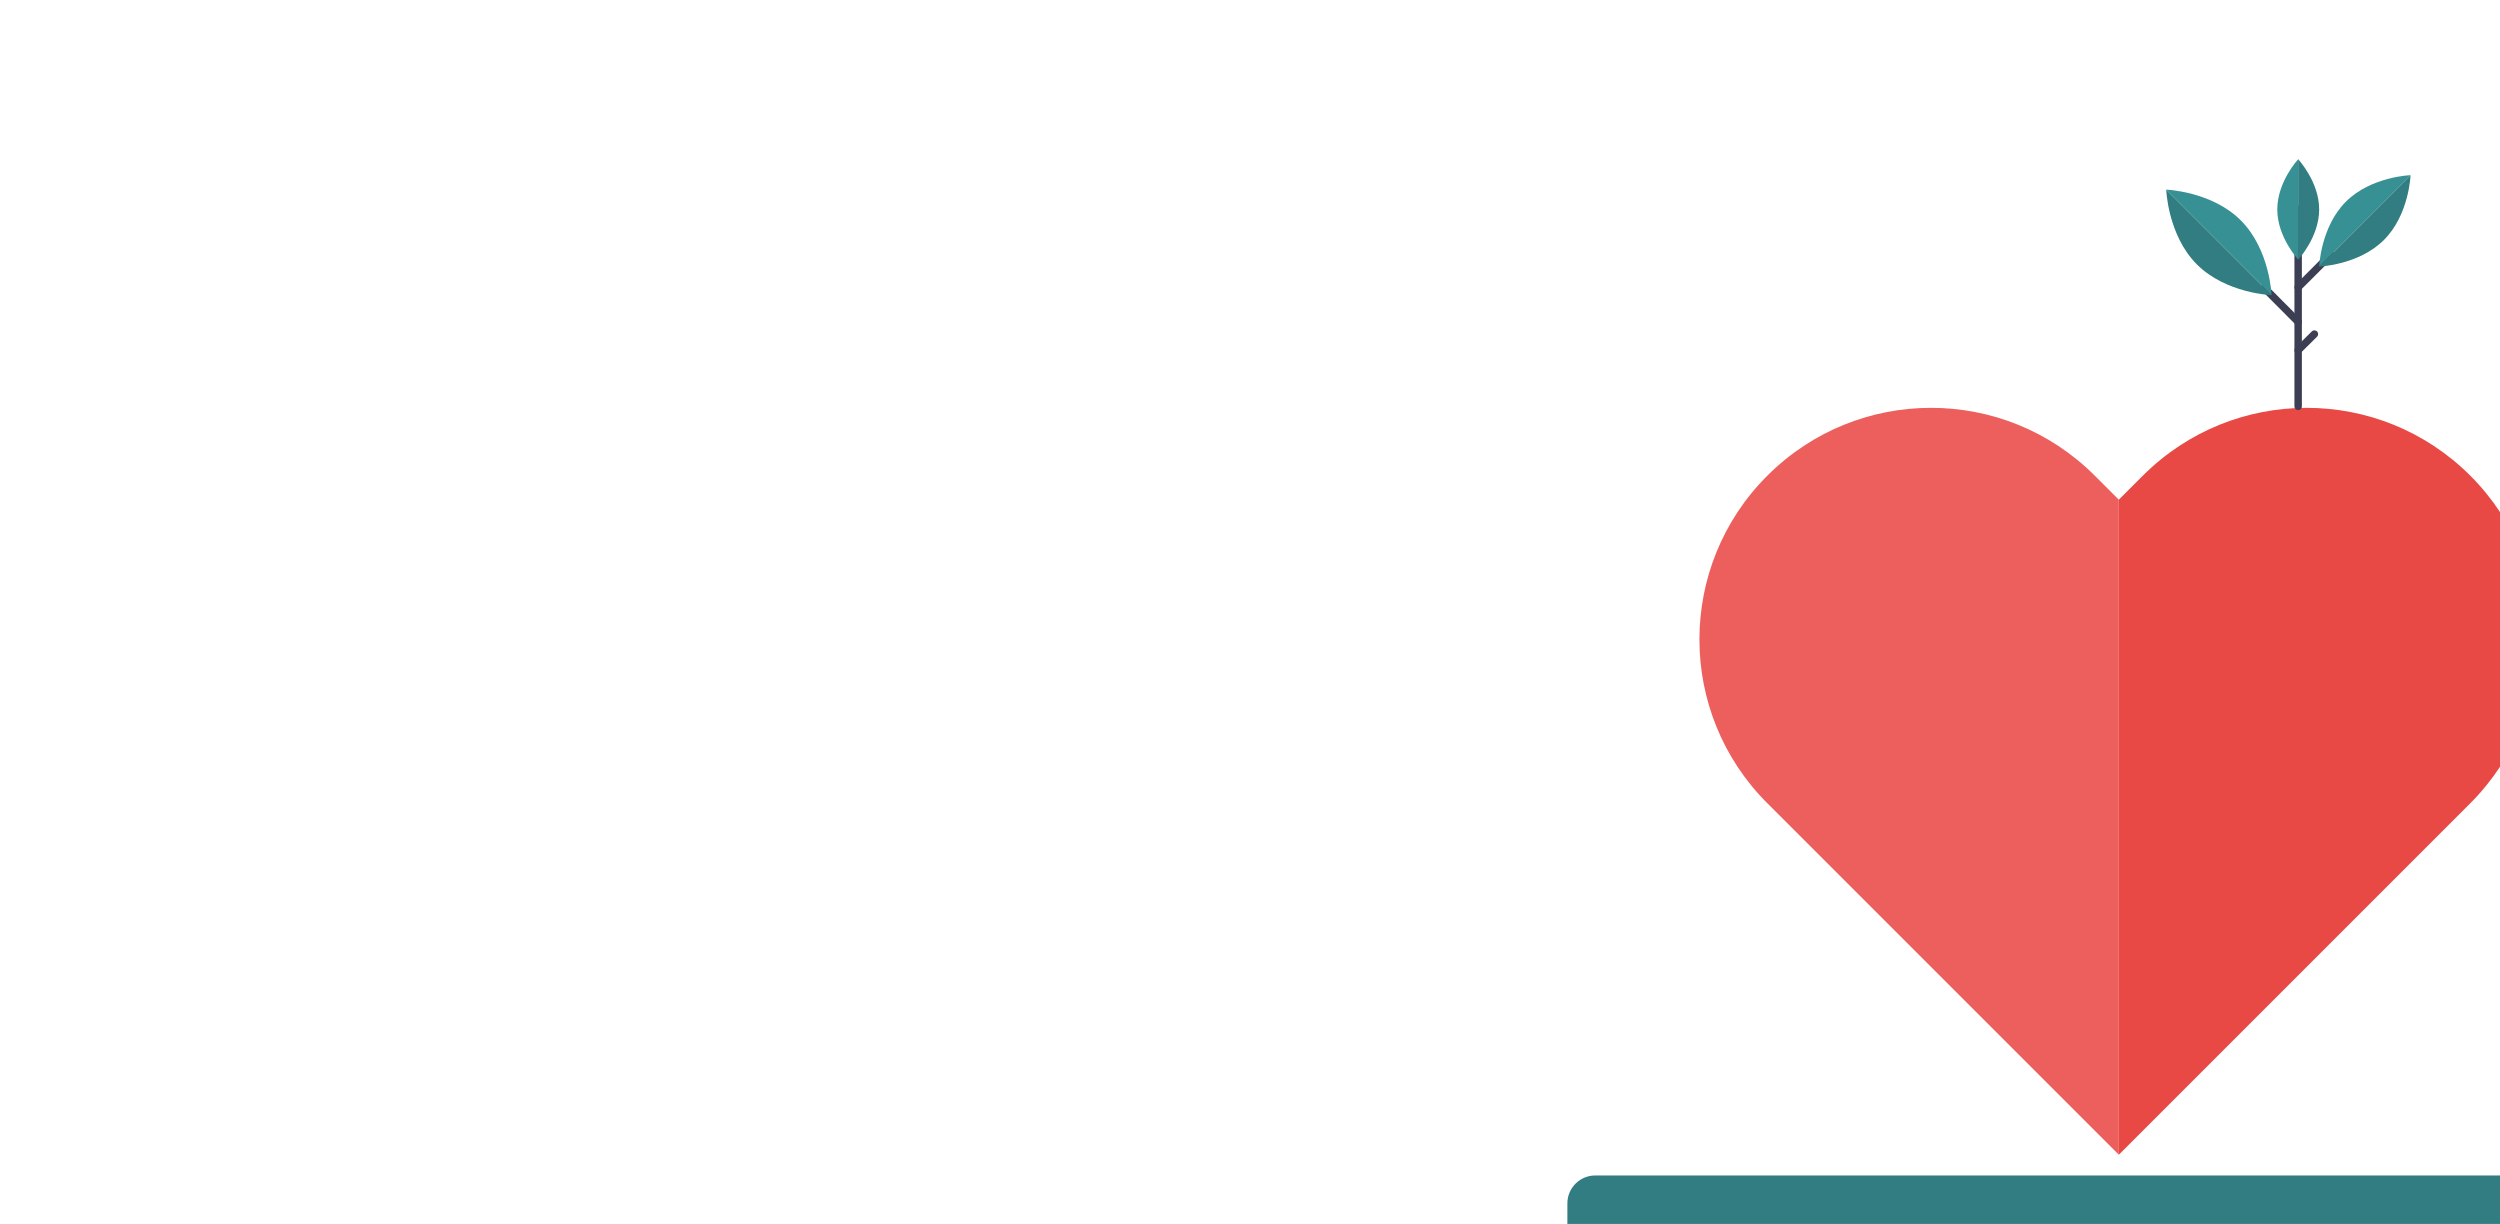 <?xml version="1.0" encoding="utf-8"?>
<!-- Generator: Adobe Illustrator 23.0.3, SVG Export Plug-In . SVG Version: 6.00 Build 0)  -->
<svg version="1.1" id="Layer_1" xmlns="http://www.w3.org/2000/svg" xmlns:xlink="http://www.w3.org/1999/xlink" x="0px" y="0px"
	 viewBox="0 0 1677 821" style="enable-background:new 0 0 1677 821;" xml:space="preserve">
<style type="text/css">
	.st0{fill:#EC5F5D;}
	.st1{fill:#E94945;}
	.st2{fill:#317D81;}
	.st3{fill:none;stroke:#3C3E54;stroke-width:5;stroke-linecap:round;stroke-linejoin:round;stroke-miterlimit:10;}
	.st4{fill:#369094;}
</style>
<g>
	<g>
		<g>
			<path class="st0" d="M1405.2,319.1c-60.7-60.7-159-60.7-219.7,0s-60.7,159,0,219.7l235.8,235.8V335.2L1405.2,319.1z"/>
			<path class="st1" d="M1657.1,538.8l-76.3,76.3l-159.5,159.5V335.2l16.1-16.1c60.7-60.7,159-60.7,219.7,0
				C1717.7,379.7,1717.7,478.1,1657.1,538.8z"/>
		</g>
		<path class="st2" d="M1954.2,846.3h-884.1c-10.3,0-18.7-8.4-18.7-18.7v-20.4c0-10.3,8.4-18.7,18.7-18.7h884.1
			c10.3,0,18.7,8.4,18.7,18.7v20.4C1972.9,837.9,1964.5,846.3,1954.2,846.3z"/>
		<g>
			<line class="st3" x1="1541.6" y1="272.6" x2="1541.6" y2="140.5"/>
			<line class="st3" x1="1541.6" y1="192.7" x2="1563.5" y2="170.8"/>
			<line class="st3" x1="1541.6" y1="215.9" x2="1519" y2="193.2"/>
			<g>
				<path class="st2" d="M1541.6,106.8v67.4c0,0,14.1-15.1,14.1-33.7C1555.7,121.9,1541.6,106.8,1541.6,106.8z"/>
				<path class="st4" d="M1527.6,140.5c0,18.6,14.1,33.7,14.1,33.7v-67.4C1541.6,106.8,1527.6,121.9,1527.6,140.5z"/>
			</g>
			<g>
				<path class="st2" d="M1617,117.5l-61.3,61.3c0,0,26.5-0.9,43.5-17.9C1616.1,144,1617,117.5,1617,117.5z"/>
				<path class="st4" d="M1573.6,135.3c-16.9,16.9-17.9,43.5-17.9,43.5l61.3-61.3C1617,117.5,1590.5,118.4,1573.6,135.3z"/>
			</g>
			<g>
				<path class="st2" d="M1523.8,198l-70.7-70.7c0,0,1.1,30.6,20.6,50.1C1493.2,196.9,1523.8,198,1523.8,198z"/>
				<path class="st4" d="M1503.1,147.8c-19.5-19.5-50.1-20.6-50.1-20.6l70.7,70.7C1523.8,198,1522.7,167.4,1503.1,147.8z"/>
			</g>
			<line class="st3" x1="1541.6" y1="234.9" x2="1552.5" y2="224.1"/>
		</g>
	</g>
</g>
</svg>
